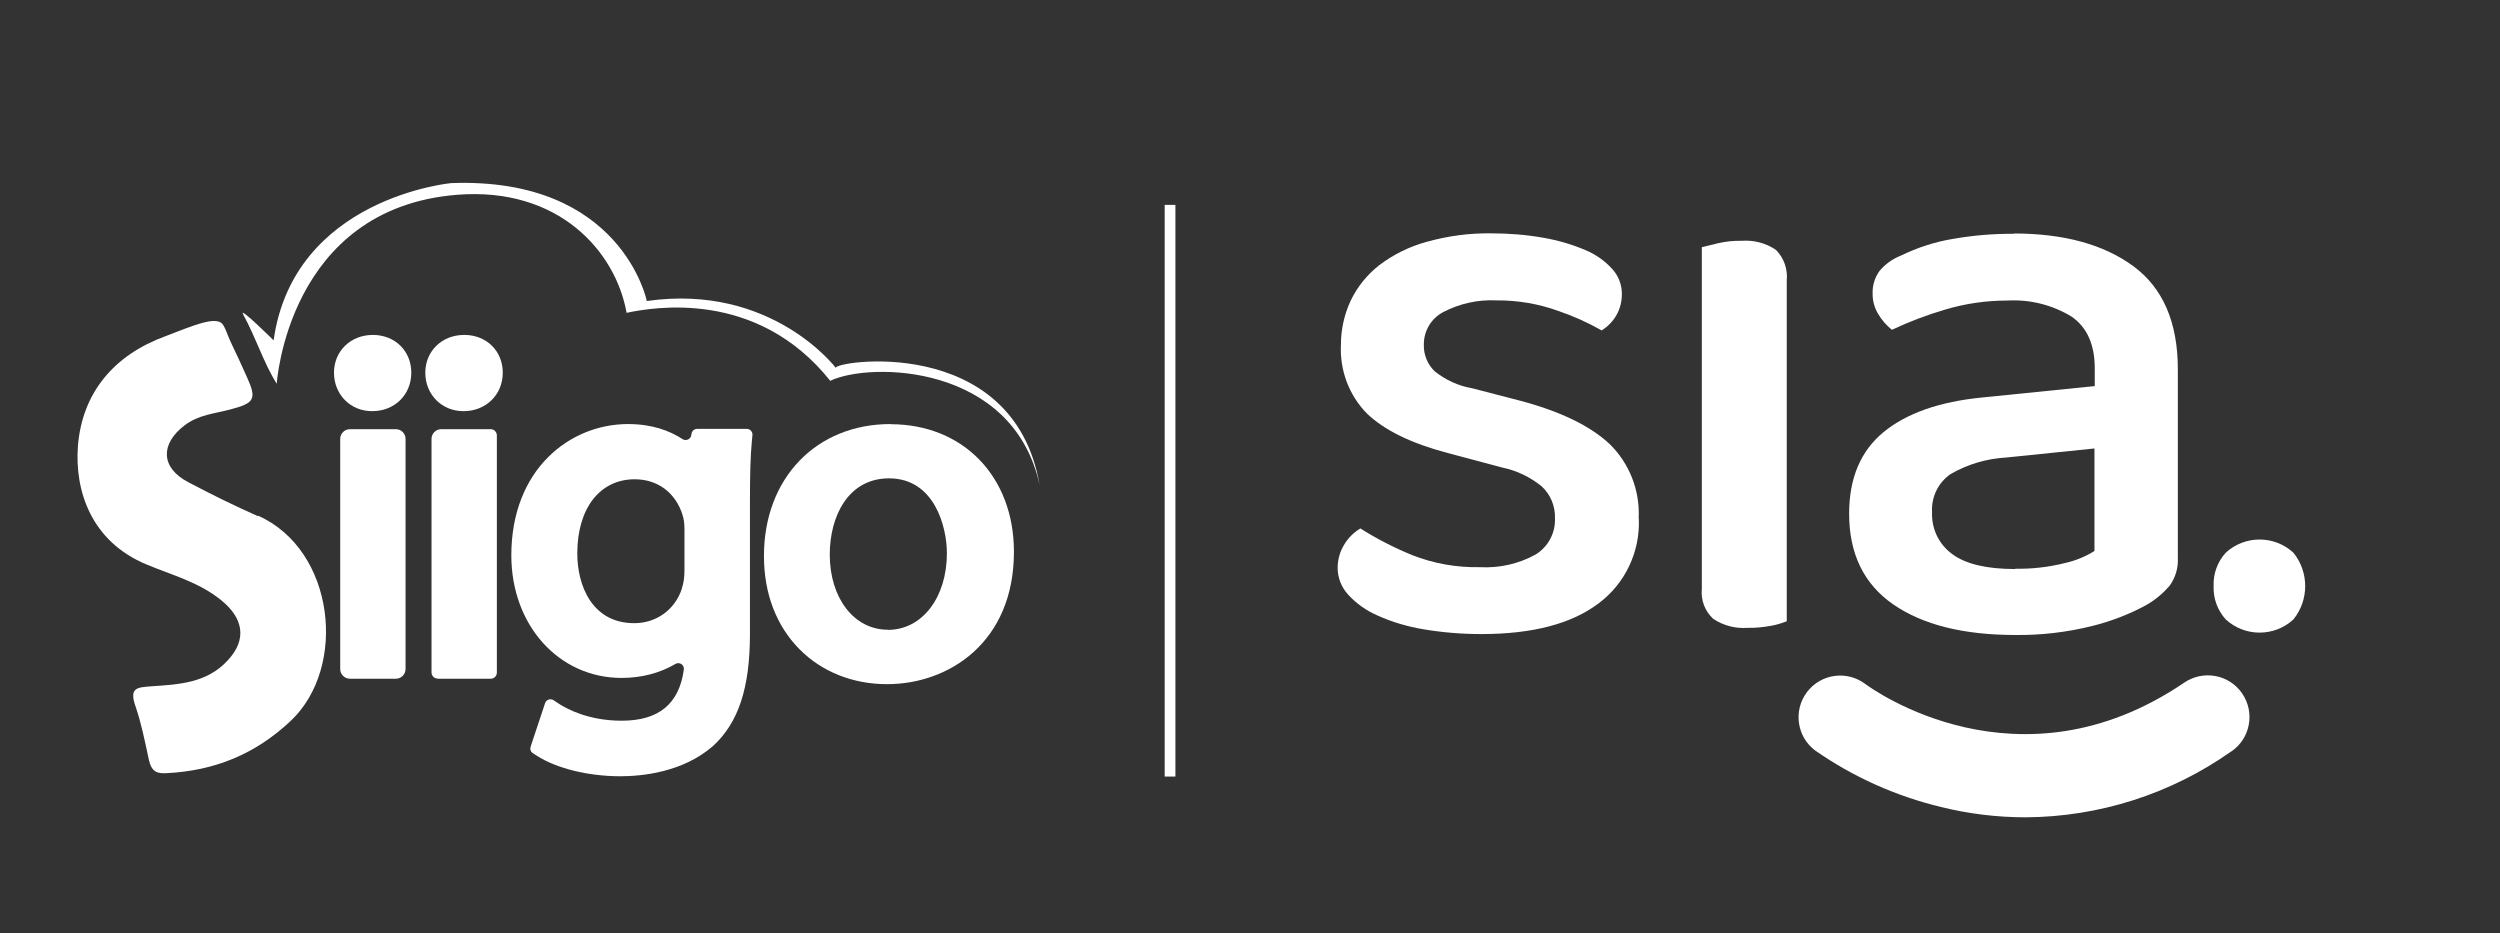 <?xml version="1.0" encoding="UTF-8"?>
<svg xmlns="http://www.w3.org/2000/svg" id="Capa_1" data-name="Capa 1" viewBox="0 0 160.71 60">
  <rect x="0" y="0" width="160.71" height="60" fill="#333333" stroke="none"/>
  <defs>
    <style>
      .cls-1 {
        fill: #fff;
      }
    </style>
  </defs>
  <g>
    <path class="cls-1" d="M22.49,43.63h2.96c.34,0,.62-.28.62-.62v-14.8c0-.34-.28-.62-.62-.62h-2.96c-.34,0-.62.28-.62.62v14.8c0,.34.28.62.62.62"></path>
    <path class="cls-1" d="M23.97,21.53c-1.43,0-2.5,1.04-2.5,2.43s1.05,2.47,2.44,2.47h.03c1.43,0,2.5-1.06,2.5-2.47s-1.06-2.43-2.47-2.43"></path>
    <path class="cls-1" d="M29.84,21.53c-1.43,0-2.5,1.04-2.5,2.43s1.05,2.47,2.44,2.47h.03c1.43,0,2.51-1.06,2.51-2.47s-1.06-2.43-2.47-2.43"></path>
    <path class="cls-1" d="M28.14,43.63h3.41c.22,0,.39-.18.39-.39v-15.25c0-.22-.18-.4-.39-.4h-3.19c-.34,0-.62.28-.62.62v15.02c0,.22.18.39.39.39"></path>
    <path class="cls-1" d="M44.44,27.94c-.01.28-.33.44-.56.29-.84-.55-1.98-.97-3.51-.97-3.73,0-7.5,2.9-7.5,8.44,0,4.49,3.05,7.88,7.09,7.88,1.29,0,2.48-.32,3.46-.9.26-.15.58.06.54.36-.3,2.21-1.61,3.29-4,3.29-2.1,0-3.47-.74-3.97-1.05l-.41-.27c-.2-.13-.47-.03-.54.19l-.93,2.8c-.05.16,0,.33.15.42l.25.16c1.25.81,3.3,1.32,5.36,1.32,1.4,0,4.02-.25,5.96-1.94,1.64-1.5,2.38-3.73,2.38-7.23v-8.44c0-1.85.03-2.94.12-3.9l.04-.42c.02-.21-.15-.4-.36-.4h-3.2c-.19,0-.35.15-.36.35M40.77,40.06c-2.7,0-3.66-2.41-3.66-4.48,0-2.9,1.45-4.77,3.69-4.77,1.48,0,2.63.86,3.08,2.3v.02c.08.23.12.51.12.93v2.61c0,.44-.06.86-.17,1.15v.03c-.44,1.34-1.64,2.21-3.05,2.21"></path>
    <path class="cls-1" d="M57.25,27.26c-4.79,0-8.14,3.49-8.14,8.48,0,2.41.79,4.48,2.28,5.99,1.43,1.45,3.43,2.25,5.61,2.25h.04c3.92,0,8.14-2.66,8.14-8.51,0-4.83-3.26-8.2-7.93-8.2M57.09,40.48h-.03c-2.16,0-3.72-2.04-3.72-4.83,0-2.44,1.17-4.9,3.81-4.9,2.94,0,3.72,3.15,3.72,4.81,0,2.85-1.59,4.93-3.79,4.93"></path>
    <path class="cls-1" d="M17.59,21.88s-2.28-2.26-1.96-1.67c.84,1.53,1.31,3.11,2.16,4.46,0,0,.7-11.29,11.61-12.15,6.5-.51,10.17,3.62,10.88,7.59,1.63-.34,8.35-1.58,13.09,4.37,2.57-1.23,11.77-1.1,13.46,6.7-1.69-9.86-13.47-7.93-13.09-7.52,0,0-4.12-5.46-12.16-4.31,0,0-1.61-7.98-12.57-7.58,0,0-10.13.93-11.42,10.1"></path>
    <path class="cls-1" d="M16.58,33.18c-1.53-.68-3.02-1.41-4.49-2.19-1.77-.93-1.79-2.46-.22-3.65.91-.69,1.94-.75,2.94-1.02,1.52-.4,1.71-.65,1.09-2.02-.19-.42-.39-.85-.58-1.28-.18-.39-.38-.78-.55-1.17-.15-.32-.26-.75-.48-1.03-.02-.02-.03-.05-.06-.06-.27-.22-.85-.1-1.16-.02-.82.22-1.63.57-2.43.87-3.29,1.2-5.35,3.61-5.63,7.05-.22,2.87.84,6.15,4.42,7.63,1.6.67,3.33,1.12,4.76,2.27,1.45,1.16,1.71,2.52.47,3.87-1.35,1.49-3.18,1.57-4.97,1.69-.9.07-1.39.1-.98,1.28.38,1.1.61,2.29.86,3.44.18.8.54.9,1.17.86,3.05-.16,5.65-1.2,7.95-3.36,3.66-3.45,2.84-10.99-2.1-13.19"></path>
  </g>
  <rect class="cls-1" x="74.87" y="13.17" width=".69" height="36.75"></rect>
  <g>
    <path id="Path_623" data-name="Path 623" class="cls-1" d="M105.35,33.34c.09,2.13-.88,4.18-2.59,5.45-1.73,1.31-4.24,1.97-7.53,1.97-1.25,0-2.5-.1-3.74-.31-1.01-.17-2-.46-2.93-.88-.72-.31-1.37-.77-1.9-1.35-.43-.47-.67-1.08-.67-1.71,0-.51.13-1.01.39-1.45.26-.45.62-.82,1.07-1.09,1.06.67,2.17,1.24,3.32,1.71,1.39.55,2.87.81,4.36.78,1.25.07,2.49-.21,3.58-.81.8-.49,1.28-1.37,1.25-2.31.03-.79-.28-1.55-.86-2.08-.73-.59-1.59-1.01-2.51-1.2l-3.53-.94c-2.35-.62-4.08-1.47-5.19-2.54-1.15-1.17-1.75-2.78-1.67-4.41,0-.98.21-1.94.62-2.83.43-.9,1.06-1.68,1.84-2.29.91-.69,1.94-1.2,3.04-1.5,1.35-.38,2.75-.57,4.15-.55,1.14,0,2.28.09,3.4.29.91.16,1.8.42,2.65.78.66.27,1.26.69,1.74,1.22.39.42.61.98.62,1.56.01.5-.11,1-.36,1.43-.23.39-.55.72-.94.96-.88-.5-1.81-.92-2.78-1.25-1.27-.46-2.62-.69-3.97-.68-1.19-.06-2.37.2-3.43.75-.78.41-1.26,1.22-1.25,2.1-.02.64.24,1.27.7,1.71.7.56,1.53.94,2.41,1.09l3.01.78c2.63.69,4.57,1.63,5.82,2.8,1.28,1.25,1.96,2.99,1.87,4.78"></path>
    <path id="Path_624" data-name="Path 624" class="cls-1" d="M114.85,39.94c-.33.13-.66.23-1.01.29-.49.09-.98.14-1.48.13-.79.06-1.57-.14-2.23-.58-.53-.49-.8-1.2-.73-1.92V15.89l1.07-.26c.49-.11.98-.16,1.48-.15.78-.06,1.56.14,2.21.58.52.52.77,1.24.7,1.97v21.92Z"></path>
    <path id="Path_625" data-name="Path 625" class="cls-1" d="M129.45,15.01c3.22,0,5.78.7,7.69,2.1,1.9,1.4,2.86,3.61,2.86,6.62v12.1c.04.66-.15,1.31-.54,1.84-.42.48-.92.9-1.48,1.22-1.1.6-2.27,1.05-3.48,1.35-1.61.4-3.27.6-4.93.58-3.36,0-5.98-.66-7.87-1.97-1.89-1.31-2.83-3.26-2.83-5.83,0-2.28.74-4.03,2.21-5.24,1.47-1.21,3.59-1.96,6.36-2.23l7.22-.73v-1.14c0-1.52-.49-2.63-1.48-3.32-1.24-.76-2.68-1.12-4.13-1.04-1.35,0-2.7.19-4,.58-1.17.34-2.32.78-3.43,1.3-.35-.28-.65-.62-.88-1.01-.24-.4-.37-.86-.36-1.32-.02-.52.14-1.03.44-1.45.37-.44.84-.78,1.38-.99,1.05-.51,2.17-.88,3.33-1.07,1.3-.23,2.62-.34,3.95-.33M129.55,36.56c1.07.02,2.13-.1,3.17-.36.68-.15,1.33-.41,1.92-.78v-6.59l-5.66.58c-1.26.07-2.49.43-3.58,1.06-.81.55-1.26,1.49-1.2,2.47-.04,1.05.44,2.06,1.3,2.68.86.64,2.21.96,4.05.96"></path>
    <path id="Path_626" data-name="Path 626" class="cls-1" d="M142.3,37.67c-.03-.79.25-1.56.78-2.14,1.23-1.13,3.12-1.13,4.35,0,1.01,1.25,1.01,3.04,0,4.29-1.23,1.13-3.12,1.13-4.35,0-.53-.59-.81-1.35-.78-2.14"></path>
    <path id="Path_627" data-name="Path 627" class="cls-1" d="M130.23,52.54c-1.83,0-3.66-.22-5.44-.66-2.91-.7-5.66-1.93-8.11-3.64-1.18-.89-1.41-2.57-.52-3.75.89-1.18,2.57-1.41,3.75-.52h0c.43.32,9.85,7.14,20.49-.08,1.22-.84,2.89-.54,3.73.68s.54,2.89-.68,3.73c-.01,0-.02.02-.04.02-3.86,2.72-8.46,4.19-13.18,4.22"></path>
  </g>
</svg>
